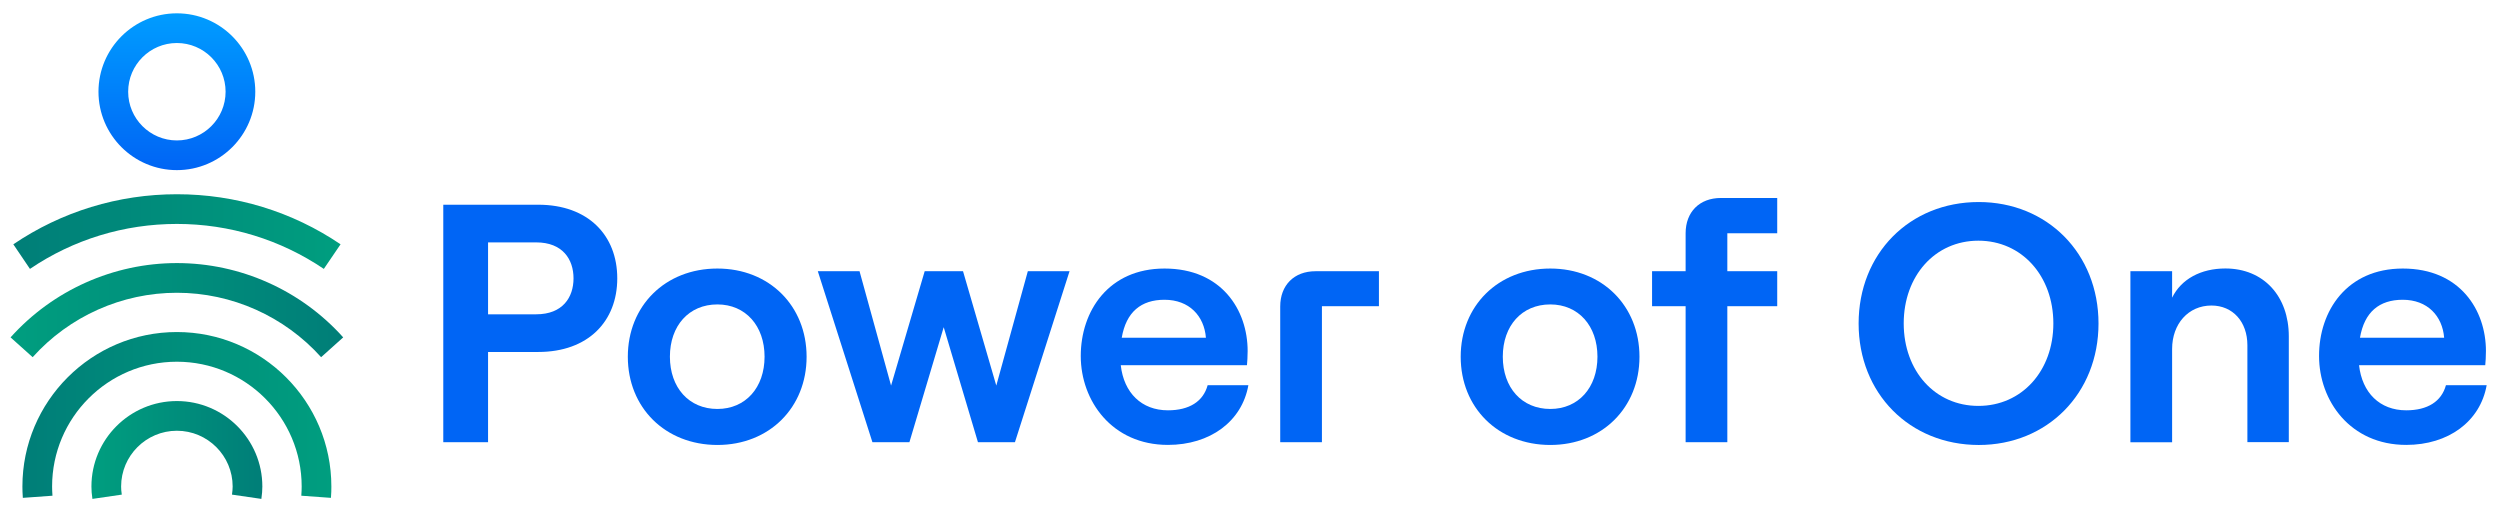 <svg width="161" height="33" viewBox="0 0 161 33" fill="none" xmlns="http://www.w3.org/2000/svg">
<path d="M20.854 17.317C18.056 15.425 14.781 14.421 11.391 14.421C8.001 14.421 4.726 15.421 1.929 17.317L0.858 15.733C3.975 13.623 7.618 12.509 11.395 12.509C15.172 12.509 18.815 13.623 21.932 15.733L20.854 17.317Z" fill="url(#paint0_linear_627_2612)"/>
<path d="M20.68 23.003C18.313 20.367 14.927 18.854 11.391 18.854C7.855 18.854 4.469 20.367 2.103 23.003L0.68 21.727C3.406 18.688 7.314 16.942 11.391 16.942C15.469 16.942 19.376 18.684 22.102 21.727L20.68 23.003Z" fill="url(#paint1_linear_627_2612)"/>
<path d="M21.312 32.062L19.404 31.924C19.42 31.695 19.428 31.509 19.428 31.331C19.428 26.898 15.82 23.295 11.391 23.295C6.958 23.295 3.355 26.898 3.355 31.331C3.355 31.505 3.363 31.695 3.379 31.924L1.471 32.062C1.451 31.786 1.443 31.556 1.443 31.331C1.443 25.843 5.907 21.383 11.391 21.383C16.879 21.383 21.34 25.847 21.34 31.331C21.344 31.556 21.332 31.786 21.312 32.062Z" fill="url(#paint2_linear_627_2612)"/>
<path d="M16.832 32.129L14.939 31.853C14.967 31.651 14.983 31.485 14.983 31.331C14.983 29.352 13.371 27.74 11.391 27.74C9.412 27.74 7.8 29.352 7.8 31.331C7.8 31.485 7.812 31.651 7.843 31.853L5.951 32.129C5.907 31.833 5.888 31.58 5.888 31.331C5.888 28.297 8.357 25.828 11.391 25.828C14.426 25.828 16.895 28.297 16.895 31.331C16.895 31.58 16.875 31.833 16.832 32.129Z" fill="url(#paint3_linear_627_2612)"/>
<path d="M11.391 10.956C8.606 10.956 6.342 8.692 6.342 5.907C6.342 3.121 8.606 0.858 11.391 0.858C14.177 0.858 16.44 3.121 16.44 5.907C16.44 8.692 14.177 10.956 11.391 10.956ZM11.391 2.77C9.661 2.77 8.254 4.176 8.254 5.907C8.254 7.637 9.661 9.044 11.391 9.044C13.122 9.044 14.528 7.637 14.528 5.907C14.528 4.176 13.122 2.77 11.391 2.77Z" fill="url(#paint4_linear_627_2612)"/>
<path d="M28.547 13.184H34.663C37.875 13.184 39.752 15.152 39.752 17.926C39.752 20.699 37.871 22.667 34.663 22.667H31.431V28.479H28.547V13.184ZM34.533 20.241C36.235 20.241 36.935 19.151 36.935 17.926C36.935 16.701 36.235 15.61 34.533 15.61H31.431V20.241H34.533Z" fill="#0065F5"/>
<path d="M40.432 22.975C40.432 19.7 42.834 17.294 46.2 17.294C49.542 17.294 51.945 19.696 51.945 22.975C51.945 26.25 49.542 28.656 46.2 28.656C42.838 28.652 40.432 26.25 40.432 22.975ZM46.2 26.337C48.014 26.337 49.238 24.962 49.238 22.971C49.238 20.984 48.014 19.605 46.2 19.605C44.363 19.605 43.142 20.98 43.142 22.971C43.142 24.962 44.367 26.337 46.2 26.337Z" fill="#0065F5"/>
<path d="M52.667 17.467H55.354L57.385 24.832L59.55 17.467H62.019L64.161 24.832L66.192 17.467H68.878L65.362 28.479H62.98L60.775 21.071L58.566 28.479H56.184L52.667 17.467Z" fill="#0065F5"/>
<path d="M74.994 17.294C78.688 17.294 80.348 19.98 80.348 22.604C80.348 22.975 80.324 23.303 80.304 23.52H72.177C72.375 25.29 73.509 26.424 75.215 26.424C76.59 26.424 77.487 25.855 77.772 24.808H80.395C79.98 27.147 77.926 28.652 75.215 28.652C71.612 28.652 69.601 25.812 69.601 22.928C69.601 20.024 71.391 17.294 74.994 17.294ZM77.661 21.75C77.55 20.352 76.59 19.305 74.994 19.305C73.485 19.305 72.525 20.091 72.24 21.75H77.661Z" fill="#0065F5"/>
<path d="M84.718 17.467H88.803V19.719H85.132V28.479H82.446V19.739C82.446 18.364 83.343 17.467 84.718 17.467Z" fill="#0065F5"/>
<path d="M94.069 22.975C94.069 19.7 96.472 17.294 99.838 17.294C103.18 17.294 105.582 19.696 105.582 22.975C105.582 26.25 103.18 28.656 99.838 28.656C96.472 28.652 94.069 26.25 94.069 22.975ZM99.838 26.337C101.651 26.337 102.876 24.962 102.876 22.971C102.876 20.984 101.651 19.605 99.838 19.605C98.001 19.605 96.78 20.98 96.78 22.971C96.78 24.962 98.001 26.337 99.838 26.337Z" fill="#0065F5"/>
<path d="M108.554 19.719H106.393V17.467H108.554V15.022C108.554 13.647 109.451 12.75 110.826 12.75H114.453V15.022H111.24V17.467H114.453V19.719H111.24V28.479H108.554V19.719Z" fill="#0065F5"/>
<path d="M119.695 20.834C119.695 16.334 122.971 13.011 127.431 13.011C131.844 13.011 135.144 16.329 135.144 20.834C135.144 25.338 131.844 28.657 127.431 28.657C122.975 28.652 119.695 25.334 119.695 20.834ZM127.408 26.14C130.205 26.14 132.236 23.888 132.236 20.83C132.236 17.772 130.205 15.5 127.408 15.5C124.61 15.5 122.599 17.772 122.599 20.83C122.603 23.892 124.61 26.14 127.408 26.14Z" fill="#0065F5"/>
<path d="M137.198 17.467H139.884V19.17C140.473 17.969 141.741 17.29 143.314 17.29C145.783 17.29 147.399 19.079 147.399 21.659V28.475H144.732V22.232C144.732 20.723 143.792 19.676 142.417 19.676C140.931 19.676 139.884 20.857 139.884 22.473V28.483H137.198V17.467Z" fill="#0065F5"/>
<path d="M154.74 17.294C158.434 17.294 160.094 19.98 160.094 22.604C160.094 22.975 160.07 23.303 160.05 23.52H151.923C152.121 25.29 153.255 26.424 154.961 26.424C156.336 26.424 157.233 25.855 157.518 24.808H160.141C159.726 27.147 157.672 28.652 154.961 28.652C151.358 28.652 149.347 25.812 149.347 22.928C149.343 20.024 151.133 17.294 154.74 17.294ZM157.403 21.75C157.293 20.352 156.332 19.305 154.736 19.305C153.227 19.305 152.267 20.091 151.982 21.75H157.403Z" fill="#0065F5"/>
<defs>
<linearGradient id="paint0_linear_627_2612" x1="0.856" y1="14.912" x2="21.928" y2="14.912" gradientUnits="userSpaceOnUse">
<stop stop-color="#007E78"/>
<stop offset="1" stop-color="#009E7F"/>
</linearGradient>
<linearGradient id="paint1_linear_627_2612" x1="0.68" y1="19.973" x2="22.104" y2="19.973" gradientUnits="userSpaceOnUse">
<stop stop-color="#009E7F"/>
<stop offset="1" stop-color="#007E78"/>
</linearGradient>
<linearGradient id="paint2_linear_627_2612" x1="1.442" y1="26.722" x2="21.342" y2="26.722" gradientUnits="userSpaceOnUse">
<stop stop-color="#007E78"/>
<stop offset="1" stop-color="#009E7F"/>
</linearGradient>
<linearGradient id="paint3_linear_627_2612" x1="5.888" y1="28.98" x2="16.896" y2="28.98" gradientUnits="userSpaceOnUse">
<stop stop-color="#009E7F"/>
<stop offset="1" stop-color="#007E78"/>
</linearGradient>
<linearGradient id="paint4_linear_627_2612" x1="11.392" y1="0.907" x2="11.392" y2="10.881" gradientUnits="userSpaceOnUse">
<stop stop-color="#009CFF"/>
<stop offset="1" stop-color="#0065F5"/>
</linearGradient>
</defs>
</svg>
